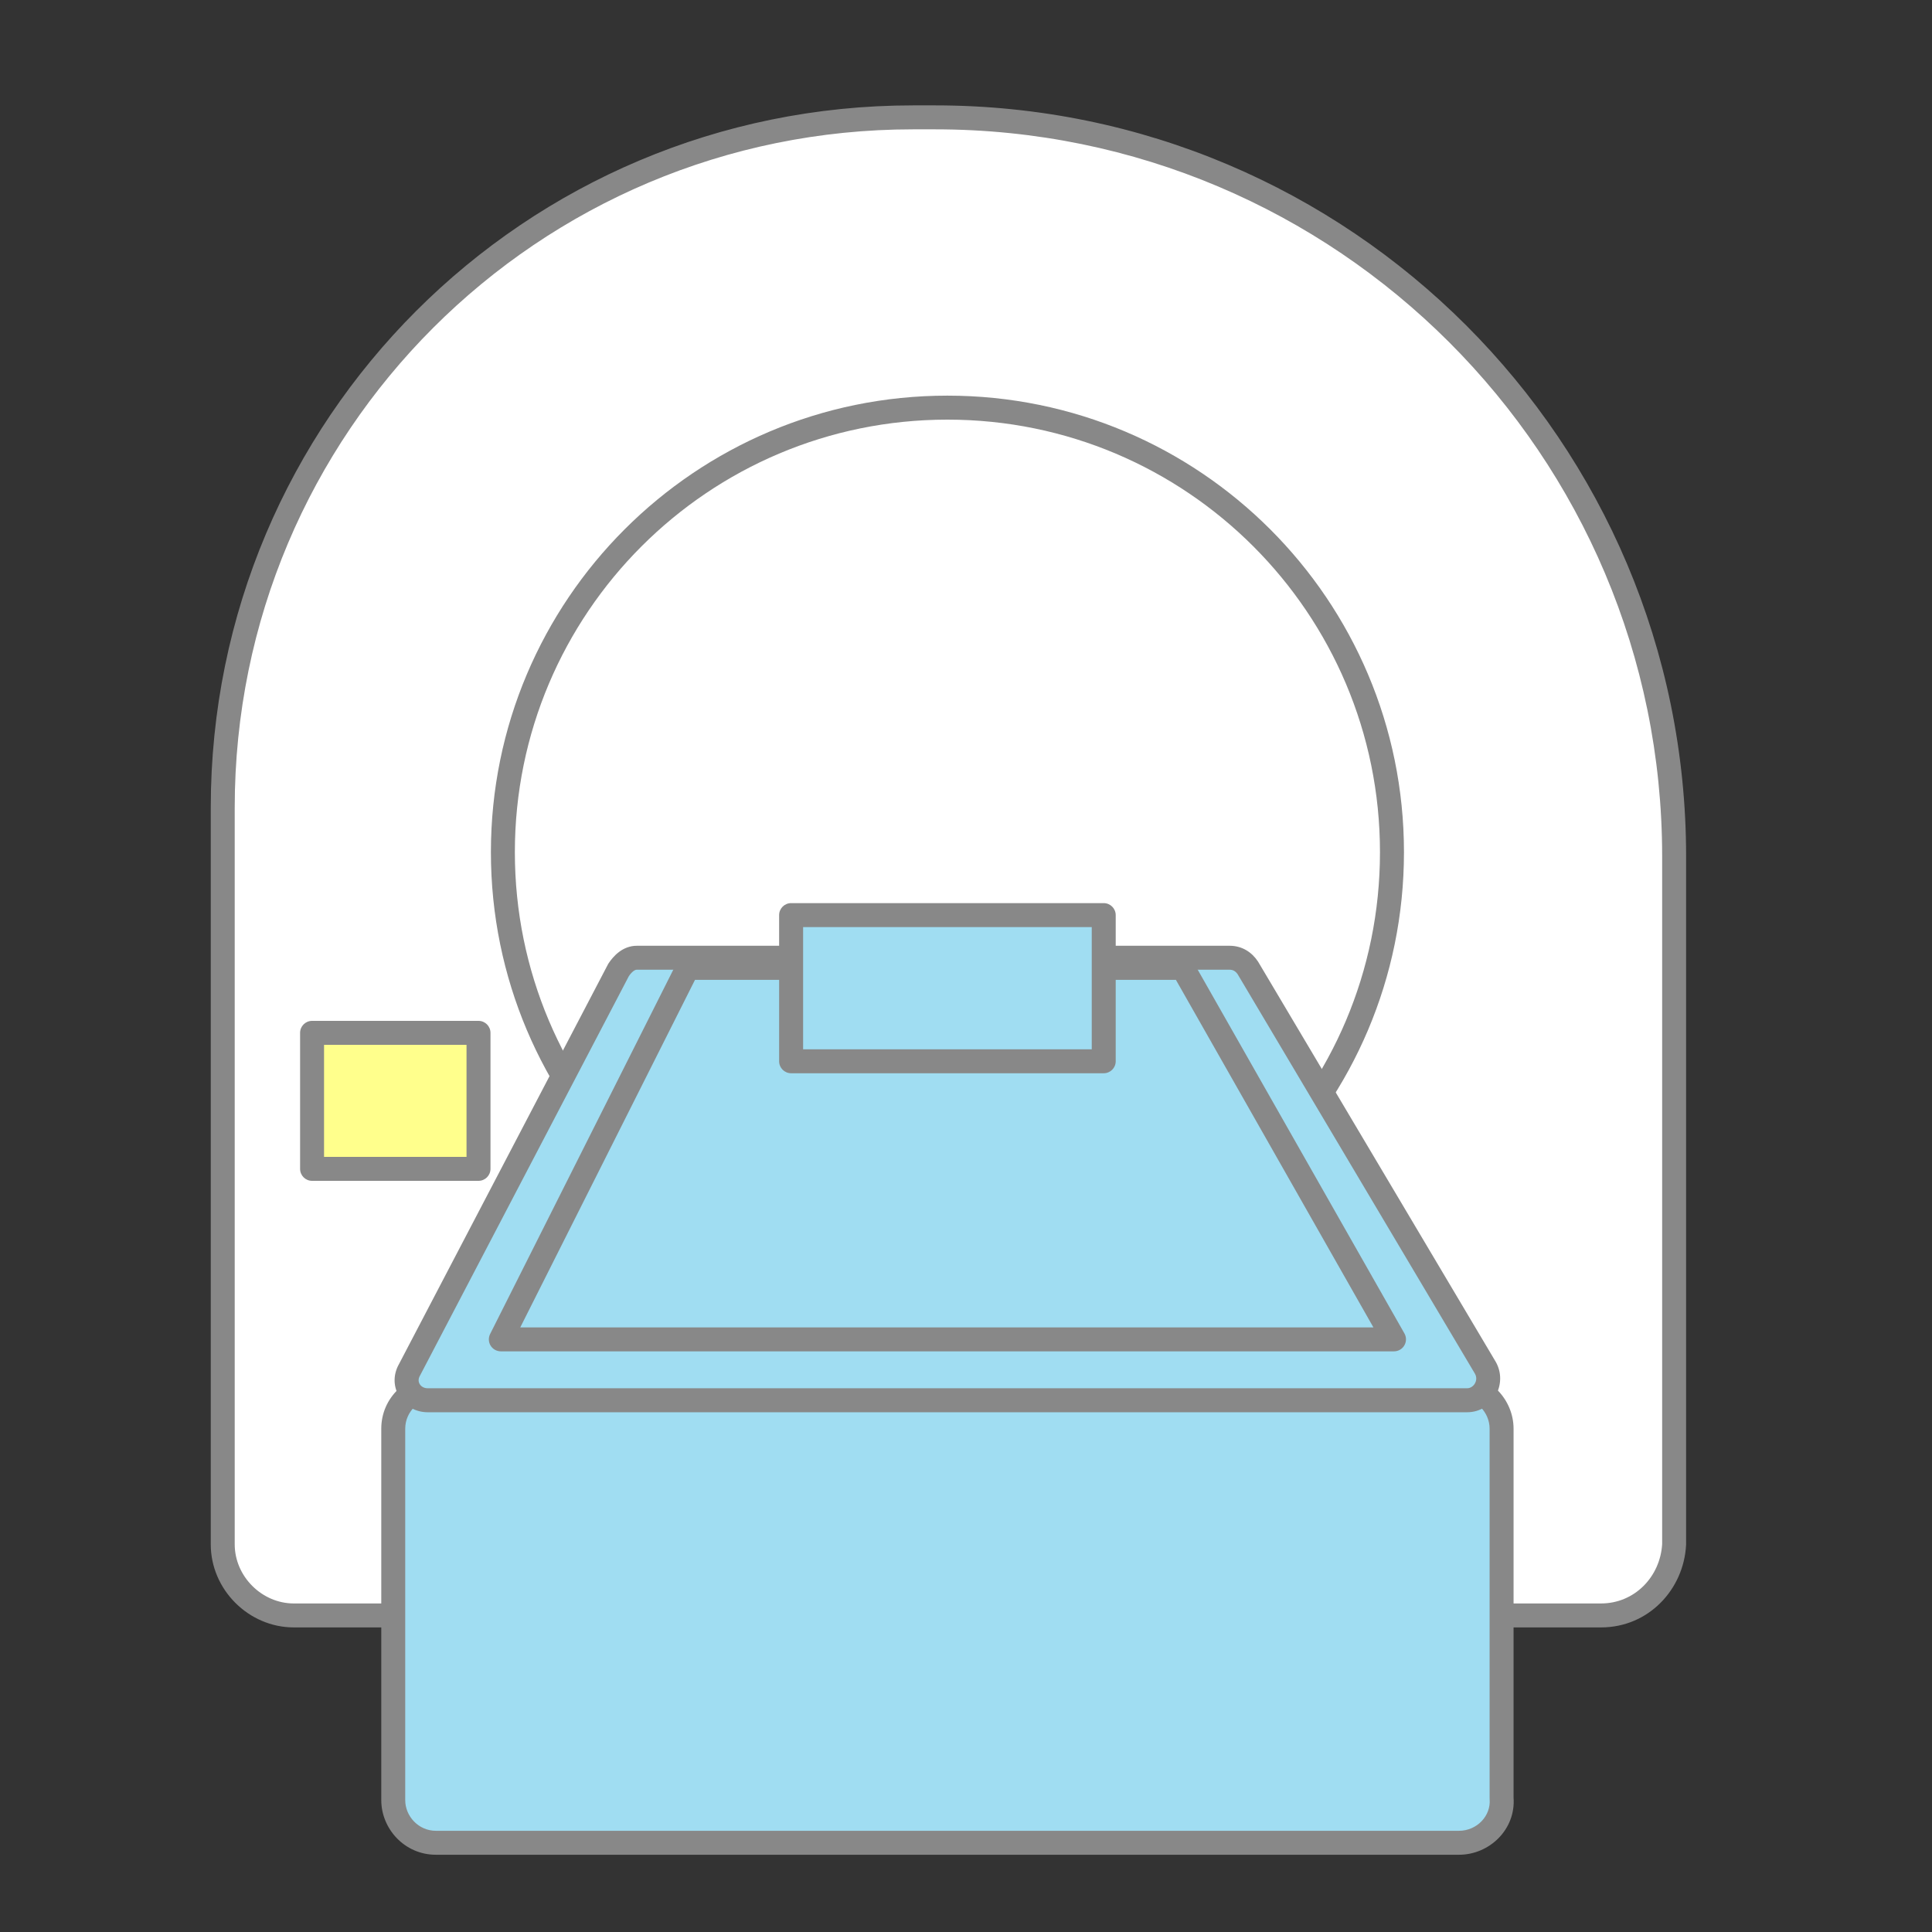 <svg width="55" height="55" viewBox="0 0 55 55" fill="none" xmlns="http://www.w3.org/2000/svg">
<rect x="0" y="0" width="55" height="55" fill="#333333" stroke="none"/>
<path d="M45.579 45.989H8.364C7.266 45.989 6.342 45.064 6.342 43.966V22.989C6.342 12.125 15.125 3.342 25.989 3.342H26.625C38.24 3.342 47.659 12.761 47.659 24.376V43.966C47.602 45.064 46.735 45.989 45.579 45.989Z" fill="white"/>
<path fill-rule="evenodd" clip-rule="evenodd" d="M25.989 3.682C15.313 3.682 6.682 12.313 6.682 22.989V43.965C6.682 44.875 7.454 45.647 8.364 45.647H45.578C46.534 45.647 47.264 44.886 47.318 43.956V24.376C47.318 12.949 38.051 3.682 26.624 3.682H25.989ZM6 22.989C6 11.936 14.936 3 25.989 3H26.624C38.428 3 48 12.572 48 24.376V43.965C48 43.971 48 43.977 47.999 43.983C47.933 45.246 46.932 46.329 45.578 46.329H8.364C7.077 46.329 6 45.252 6 43.965V22.989Z" fill="#888888"/>
<path d="M26.971 36.915C33.961 36.915 39.627 31.249 39.627 24.26C39.627 17.271 33.961 11.605 26.971 11.605C19.982 11.605 14.316 17.271 14.316 24.26C14.316 31.249 19.982 36.915 26.971 36.915Z" fill="white"/>
<path fill-rule="evenodd" clip-rule="evenodd" d="M26.971 11.946C20.17 11.946 14.657 17.459 14.657 24.26C14.657 31.061 20.17 36.574 26.971 36.574C33.772 36.574 39.285 31.061 39.285 24.26C39.285 17.459 33.772 11.946 26.971 11.946ZM13.975 24.26C13.975 17.082 19.793 11.263 26.971 11.263C34.149 11.263 39.968 17.082 39.968 24.26C39.968 31.438 34.149 37.256 26.971 37.256C19.793 37.256 13.975 31.438 13.975 24.26Z" fill="#888888"/>
<path d="M41.533 52.46H12.409C11.715 52.46 11.195 51.882 11.195 51.246V40.672C11.195 39.978 11.773 39.458 12.409 39.458H41.533C42.227 39.458 42.747 40.036 42.747 40.672V51.189C42.805 51.882 42.227 52.46 41.533 52.46Z" fill="#A0DDF2"/>
<path fill-rule="evenodd" clip-rule="evenodd" d="M12.409 39.799C11.951 39.799 11.536 40.177 11.536 40.671V51.246C11.536 51.704 11.914 52.119 12.409 52.119H41.533C42.045 52.119 42.447 51.694 42.407 51.217C42.406 51.208 42.406 51.198 42.406 51.189V40.671C42.406 40.214 42.028 39.799 41.533 39.799H12.409ZM10.854 40.671C10.854 39.779 11.595 39.117 12.409 39.117H41.533C42.426 39.117 43.088 39.858 43.088 40.671V51.175C43.154 52.078 42.404 52.801 41.533 52.801H12.409C11.516 52.801 10.854 52.06 10.854 51.246V40.671Z" fill="#888888"/>
<path d="M41.765 39.862H12.178C11.716 39.862 11.427 39.4 11.658 38.996L17.61 27.612C17.725 27.438 17.899 27.265 18.13 27.265H35.004C35.235 27.265 35.408 27.381 35.524 27.554L42.285 38.938C42.516 39.342 42.227 39.862 41.765 39.862Z" fill="#A0DDF2"/>
<path fill-rule="evenodd" clip-rule="evenodd" d="M17.903 27.787L11.96 39.154C11.958 39.158 11.956 39.161 11.954 39.165C11.901 39.258 11.911 39.342 11.949 39.404C11.988 39.468 12.065 39.521 12.178 39.521H41.765C41.95 39.521 42.096 39.298 41.99 39.109L35.235 27.737C35.173 27.646 35.1 27.606 35.004 27.606H18.13C18.105 27.606 18.074 27.614 18.031 27.646C17.989 27.678 17.945 27.726 17.903 27.787ZM17.326 27.422C17.455 27.229 17.718 26.924 18.13 26.924H35.004C35.367 26.924 35.639 27.113 35.807 27.365C35.811 27.37 35.814 27.375 35.817 27.38L42.581 38.769C42.935 39.389 42.503 40.204 41.765 40.204H12.178C11.475 40.204 10.994 39.479 11.358 38.833L17.307 27.454C17.313 27.443 17.319 27.433 17.326 27.422Z" fill="#888888"/>
<path d="M13.622 29.403H8.884V33.275H13.622V29.403Z" fill="#FFFF8C"/>
<path fill-rule="evenodd" clip-rule="evenodd" d="M8.543 29.403C8.543 29.215 8.695 29.062 8.884 29.062H13.622C13.811 29.062 13.963 29.215 13.963 29.403V33.275C13.963 33.463 13.811 33.616 13.622 33.616H8.884C8.695 33.616 8.543 33.463 8.543 33.275V29.403ZM9.225 29.744V32.934H13.281V29.744H9.225Z" fill="#888888"/>
<path d="M39.684 38.129H14.258L19.574 27.554H33.674L39.684 38.129Z" fill="#A0DDF2"/>
<path fill-rule="evenodd" clip-rule="evenodd" d="M19.27 27.401C19.328 27.285 19.445 27.213 19.574 27.213H33.674C33.797 27.213 33.91 27.279 33.971 27.385L39.981 37.96C40.041 38.066 40.04 38.195 39.979 38.3C39.918 38.405 39.806 38.47 39.684 38.47H14.258C14.14 38.47 14.03 38.409 13.967 38.308C13.905 38.207 13.9 38.081 13.953 37.976L19.27 27.401ZM19.785 27.895L14.811 37.788H39.098L33.476 27.895H19.785Z" fill="#888888"/>
<path d="M31.421 26.052H22.521V30.212H31.421V26.052Z" fill="#A0DDF2"/>
<path fill-rule="evenodd" clip-rule="evenodd" d="M22.18 26.051C22.18 25.863 22.333 25.71 22.522 25.71H31.421C31.609 25.71 31.762 25.863 31.762 26.051V30.212C31.762 30.401 31.609 30.553 31.421 30.553H22.522C22.333 30.553 22.18 30.401 22.18 30.212V26.051ZM22.863 26.392V29.871H31.08V26.392H22.863Z" fill="#888888"/>
</svg>
